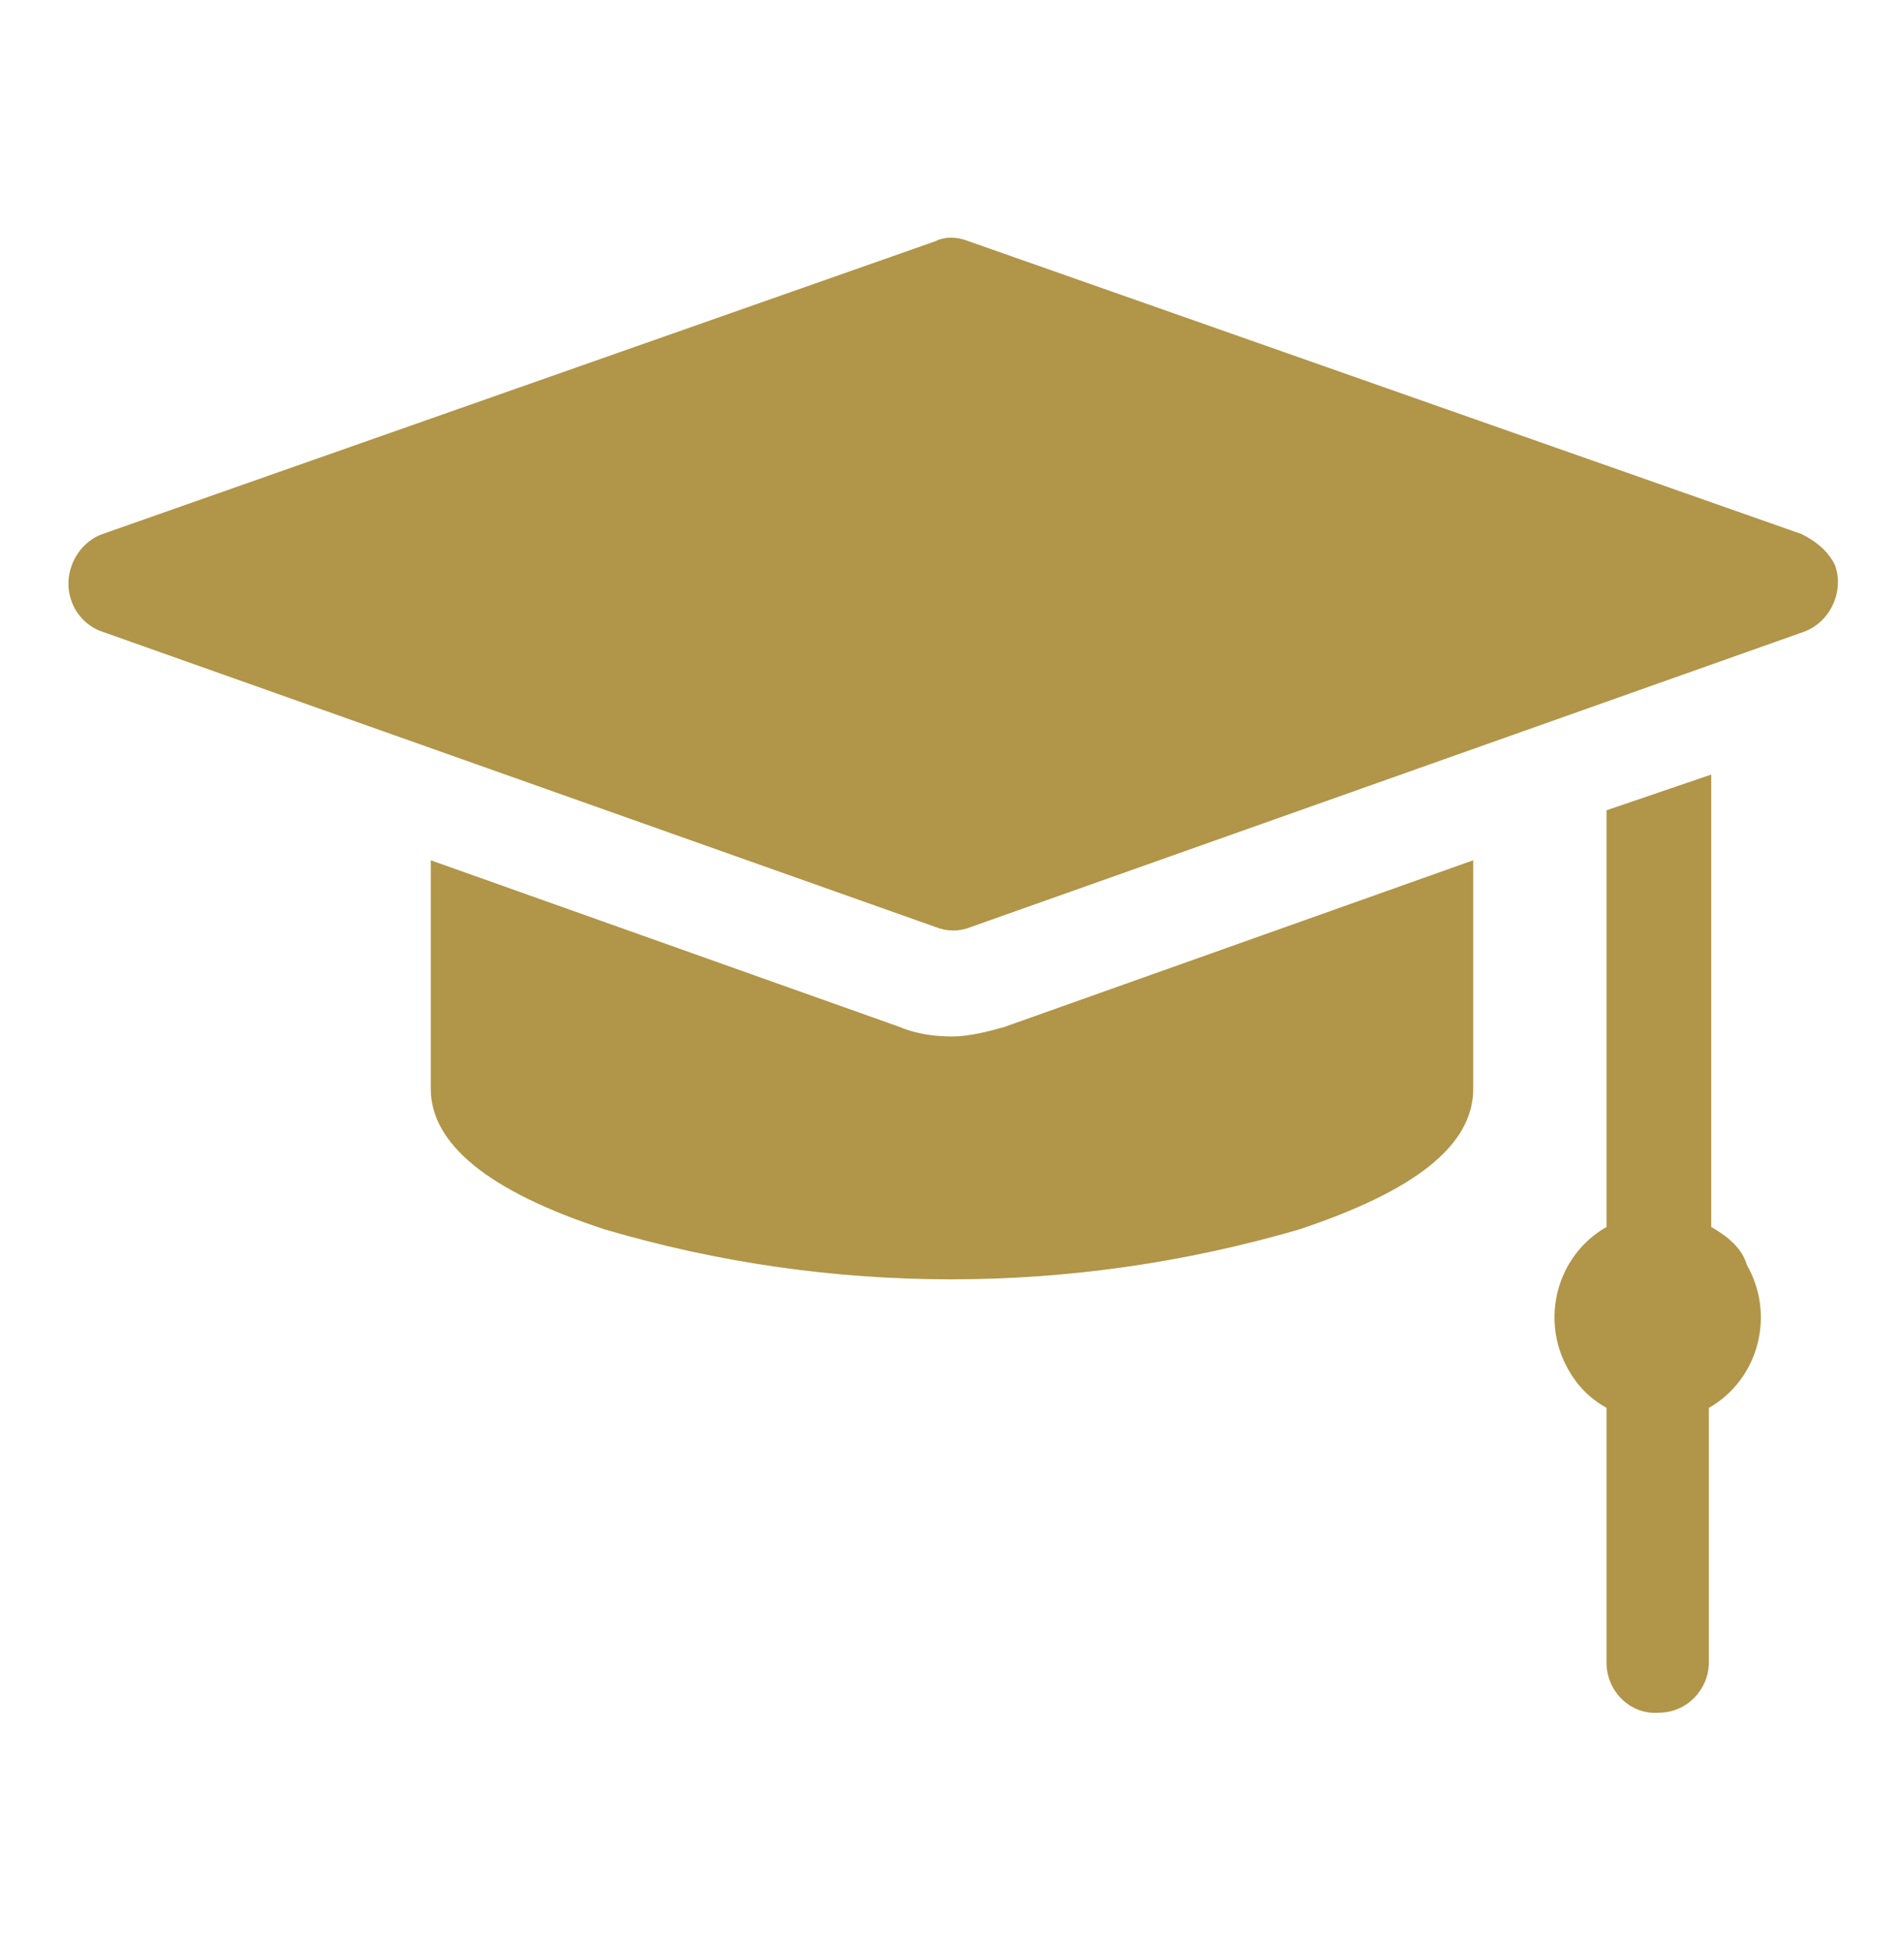 <?xml version="1.0" encoding="UTF-8"?>
<!-- Generator: Adobe Illustrator 28.3.0, SVG Export Plug-In . SVG Version: 6.00 Build 0)  -->
<svg xmlns="http://www.w3.org/2000/svg" xmlns:xlink="http://www.w3.org/1999/xlink" version="1.1" id="Layer_1" x="0px" y="0px" viewBox="0 0 80 82" style="enable-background:new 0 0 80 82;" xml:space="preserve">
<style type="text/css">
	.st0{fill:#B19548;}
</style>
<g id="mortarboard" transform="translate(0 -42.468)">
	<path id="Path_101" class="st0" d="M75.7,64.9l-35-12.3c-0.5-0.2-1-0.2-1.4,0l-35,12.3c-1.1,0.4-1.7,1.7-1.3,2.8   c0.2,0.6,0.7,1.1,1.3,1.3l35,12.4c0.5,0.2,1,0.2,1.5,0l35-12.4c1.1-0.4,1.7-1.7,1.3-2.8C76.8,65.6,76.3,65.2,75.7,64.9L75.7,64.9z"></path>
	<path id="Path_102" class="st0" d="M71.9,94V75l-4.4,1.5V94c-2.1,1.2-2.8,3.9-1.6,6c0.4,0.7,0.9,1.2,1.6,1.6v10.7   c0,1.2,1,2.2,2.2,2.1c1.2,0,2.1-1,2.1-2.1v-10.7c2.1-1.2,2.8-3.9,1.6-6C73.2,94.9,72.6,94.4,71.9,94L71.9,94z"></path>
	<path id="Path_103" class="st0" d="M40,86c-0.7,0-1.5-0.1-2.2-0.4l-19.7-7v9.6c0,2.3,2.4,4.3,7.3,5.9c9.5,2.8,19.6,2.8,29.2,0   c4.8-1.6,7.3-3.5,7.3-5.9v-9.6l-19.7,7C41.5,85.8,40.7,86,40,86z"></path>
</g>
</svg>
